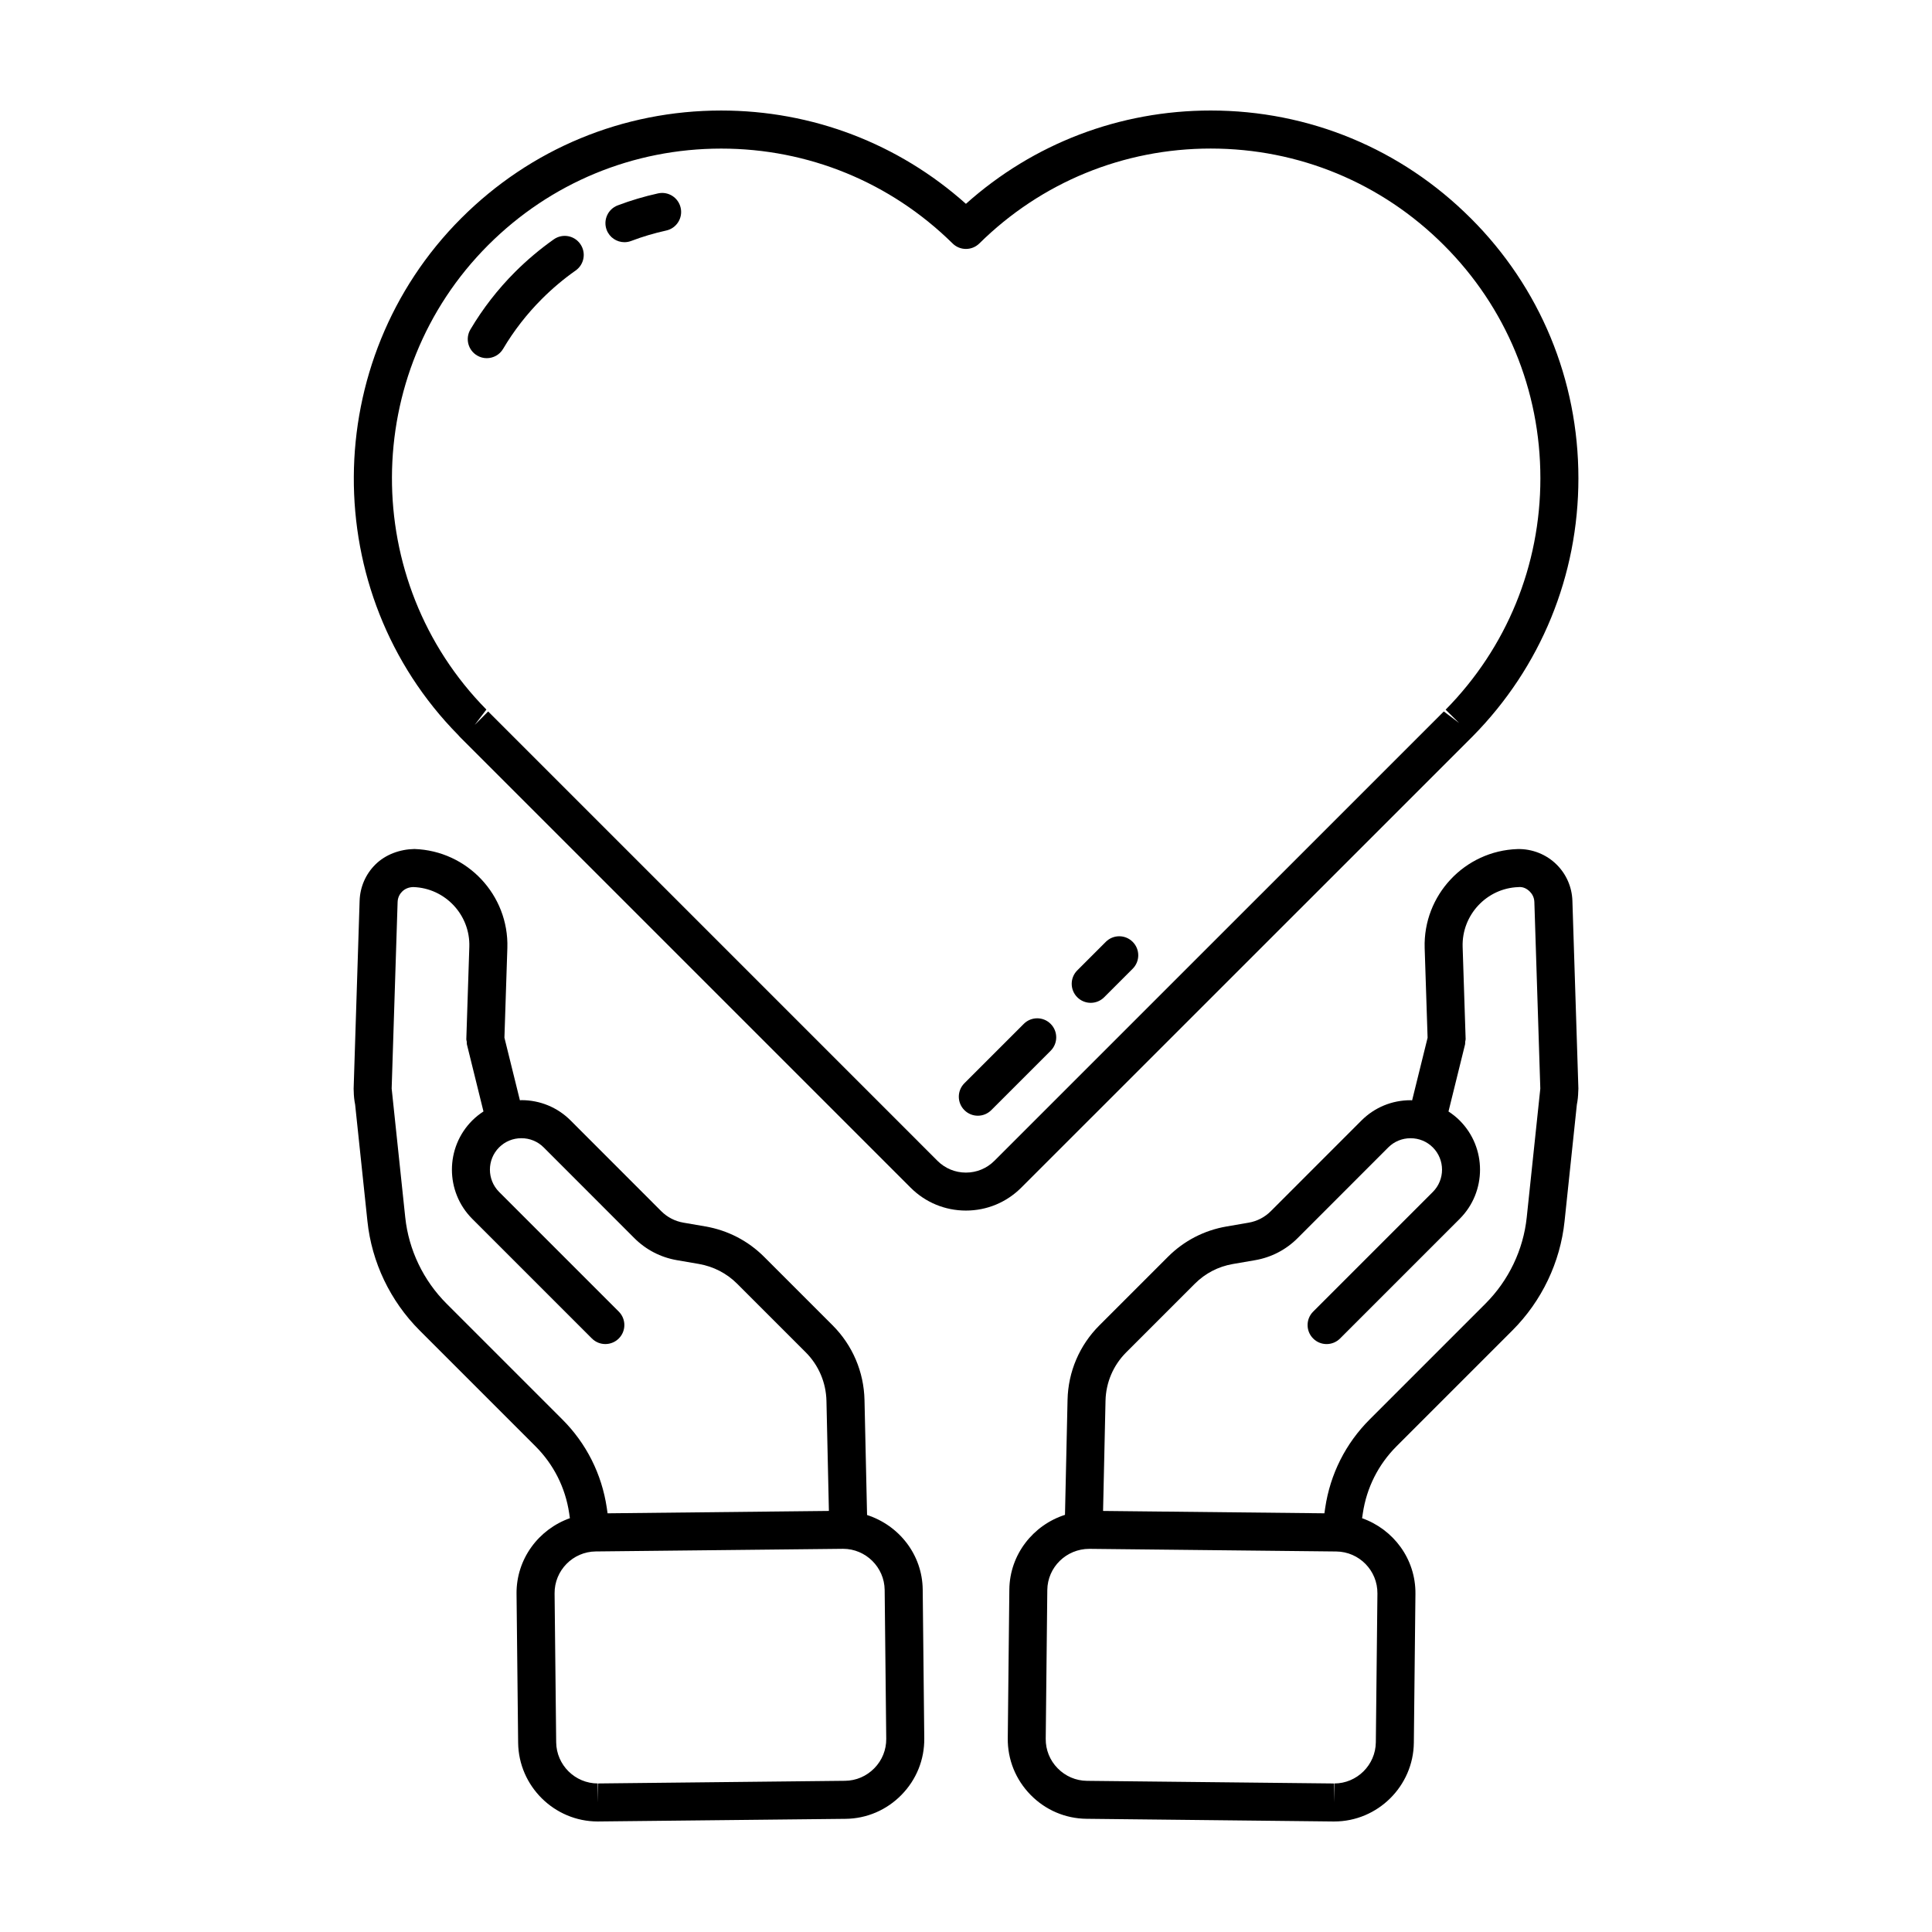 <?xml version="1.0" encoding="UTF-8"?>
<!-- Uploaded to: SVG Repo, www.svgrepo.com, Generator: SVG Repo Mixer Tools -->
<svg fill="#000000" width="800px" height="800px" version="1.1" viewBox="144 144 512 512" xmlns="http://www.w3.org/2000/svg">
 <g>
  <path d="m533.75 201.83c-18.402-18.406-42.875-28.543-68.898-28.543-24.148 0-47 8.746-64.871 24.73-17.895-15.98-40.738-24.727-64.855-24.727-26.023 0-50.488 10.137-68.887 28.535-37.715 37.715-37.945 99.301-0.816 136.96 0.258 0.309 0.508 0.57 0.816 0.875l119.08 119.08c3.914 3.914 9.125 6.074 14.66 6.074s10.742-2.156 14.66-6.07l119.26-119.23c0.012-0.012 0.367-0.367 0.379-0.379 18.066-18.32 28.016-42.605 28.016-68.398-0.008-26.066-10.137-50.543-28.543-68.914zm-6.648 130.24 3.586 3.535-4.062-3.062-119.11 119.09c-2.012 2.012-4.691 3.117-7.535 3.117-2.848 0-5.527-1.109-7.543-3.125l-119.07-119.08-3.562 3.562 3.094-4.066c-33.555-34.047-33.344-89.266 0.469-123.08 16.5-16.5 38.43-25.582 61.762-25.582 23.074 0 44.848 8.926 61.324 25.145 1.965 1.934 5.109 1.926 7.074 0 16.438-16.223 38.223-25.156 61.328-25.156 23.336 0 45.277 9.09 61.781 25.594 16.496 16.469 25.582 38.414 25.582 61.793-0.004 23.121-8.922 44.898-25.113 61.32z"/>
  <path d="m290.76 207.43c-3.641 2.57-7.098 5.477-10.273 8.652-4.57 4.574-8.543 9.691-11.82 15.227-1.422 2.394-0.629 5.481 1.77 6.902 0.805 0.48 1.688 0.707 2.559 0.707 1.723 0 3.402-0.883 4.336-2.473 2.84-4.805 6.301-9.254 10.277-13.23 2.766-2.766 5.773-5.301 8.953-7.535 2.273-1.602 2.82-4.746 1.215-7.023-1.594-2.281-4.734-2.832-7.016-1.227z"/>
  <path d="m318.39 195.25c-3.629 0.797-7.227 1.867-10.691 3.18-2.606 0.988-3.91 3.894-2.926 6.5 0.766 2.016 2.68 3.254 4.711 3.254 0.594 0 1.199-0.105 1.785-0.328 3.008-1.145 6.133-2.07 9.281-2.762 2.719-0.594 4.438-3.281 3.84-6-0.594-2.719-3.273-4.449-6-3.844z"/>
  <path d="m437.05 393.6-7.559 7.559c-1.969 1.969-1.969 5.152 0 7.125 0.984 0.984 2.273 1.477 3.562 1.477 1.289 0 2.578-0.492 3.562-1.477l7.559-7.559c1.969-1.969 1.969-5.152 0-7.125-1.973-1.973-5.156-1.973-7.125 0z"/>
  <path d="m415.31 415.34-15.738 15.734c-1.969 1.969-1.969 5.152 0 7.125 0.984 0.984 2.273 1.477 3.562 1.477 1.289 0 2.578-0.492 3.562-1.477l15.738-15.734c1.969-1.965 1.969-5.152 0-7.125-1.969-1.973-5.152-1.973-7.125 0z"/>
  <path d="m560.7 382.67c-0.125-3.594-1.598-6.973-4.141-9.516-2.715-2.719-6.523-4.246-10.434-4.141-13.977 0.465-25 12.219-24.574 26.215l0.777 23.785-4.102 16.594c-0.137-0.004-0.266-0.039-0.402-0.039h-0.004c-4.934 0-9.559 1.914-13.027 5.387l-24.027 24.031c-1.598 1.598-3.621 2.644-5.844 3.031l-5.934 1.023c-5.879 1.02-11.219 3.785-15.445 8.004l-18.207 18.207c-5.266 5.266-8.258 12.27-8.422 19.715l-0.68 30.484c-8.422 2.699-14.645 10.5-14.746 19.785l-0.418 39.438c-0.059 5.617 2.082 10.934 6.035 14.973 3.949 4.035 9.219 6.293 14.836 6.352l65.418 0.711h0.227c11.512 0 20.98-9.367 21.098-20.879l0.422-39.438c0.098-9.262-5.856-17.121-14.137-20.047l0.191-1.301c1.012-6.785 4.106-12.93 8.941-17.77l30.695-30.695c7.777-7.777 12.691-18.055 13.828-28.934l3.258-30.91c0.223-1.125 0.348-2.281 0.367-3.481l0.012-0.082c0-0.012-0.004-0.023-0.004-0.035 0-0.223 0.035-0.43 0.031-0.656zm-51.668 183.62-0.422 39.438c-0.066 6.019-5.012 10.91-11.023 10.91v5.039l-0.117-5.039-65.43-0.699c-2.926-0.031-5.68-1.215-7.75-3.324-2.07-2.109-3.188-4.887-3.16-7.812l0.418-39.438c0.066-6.016 5.012-10.906 11.141-10.906l65.43 0.699c6.086 0.062 10.977 5.059 10.914 11.133zm28.645-76.824-30.695 30.695c-6.379 6.375-10.453 14.469-11.789 23.422l-0.211 1.457-58.656-0.625 0.648-29.207c0.109-4.84 2.055-9.391 5.477-12.816l18.207-18.207c2.746-2.746 6.219-4.543 10.035-5.203l5.934-1.023c4.289-0.742 8.176-2.762 11.254-5.84l24.027-24.043c1.566-1.57 3.664-2.434 5.906-2.434 2.238 0 4.332 0.863 5.898 2.43 3.254 3.254 3.254 8.555 0 11.809l-31.711 31.711c-1.969 1.969-1.969 5.152 0 7.125 1.969 1.969 5.152 1.969 7.125 0l31.711-31.711c7.18-7.184 7.18-18.871 0-26.059-0.91-0.91-1.914-1.703-2.973-2.394l4.398-17.805c0.055-0.23 0.004-0.453 0.031-0.684 0.023-0.23 0.121-0.441 0.117-0.684l-0.797-24.465c-0.258-8.449 6.402-15.547 14.781-15.824 1.195-0.137 2.238 0.398 3.031 1.195 0.52 0.52 1.148 1.422 1.195 2.731l1.578 49.465-3.598 34.133c-0.895 8.578-4.777 16.699-10.926 22.852z"/>
  <path d="m280.89 566.4 0.422 39.438c0.129 11.508 9.59 20.871 21.102 20.871l65.656-0.699c5.617-0.059 10.887-2.316 14.836-6.352 3.953-4.035 6.098-9.352 6.035-14.973l-0.414-39.441c-0.102-9.246-6.262-17.008-14.746-19.75l-0.68-30.477c-0.168-7.477-3.168-14.508-8.457-19.801l-18.129-18.129c-4.254-4.254-9.633-7.039-15.559-8.066l-5.871-1.012c-2.227-0.387-4.246-1.438-5.844-3.031l-24.027-24.043c-3.465-3.473-8.098-5.387-13.027-5.387h-0.004c-0.137 0-0.266 0.035-0.402 0.039l-4.102-16.594 0.777-23.797c0.422-13.984-10.602-25.738-24.637-26.203-3.809 0.07-7.656 1.43-10.375 4.144-2.543 2.539-4.016 5.918-4.141 9.539l-1.586 49.855c-0.004 0.207 0.023 0.406 0.023 0.613 0 0.012-0.004 0.016 0 0.023l0.004 0.051c0.016 1.199 0.141 2.371 0.371 3.516l3.258 30.898c1.137 10.883 6.051 21.156 13.828 28.938l30.695 30.695c4.836 4.836 7.934 10.984 8.941 17.75l0.191 1.32c-8.281 2.938-14.234 10.801-14.141 20.062zm12.133-46.238-30.695-30.695c-6.152-6.152-10.031-14.273-10.934-22.867l-3.598-34.133 1.578-49.438c0.047-1.328 0.676-2.231 1.195-2.75 0.797-0.797 1.859-1.18 2.973-1.195 8.438 0.277 15.094 7.375 14.836 15.816l-0.797 24.477c-0.012 0.242 0.09 0.453 0.117 0.684 0.023 0.23-0.023 0.453 0.031 0.684l4.398 17.805c-1.059 0.691-2.062 1.48-2.977 2.394-7.18 7.184-7.18 18.871 0 26.059l31.711 31.711c1.969 1.969 5.152 1.969 7.125 0 1.969-1.969 1.969-5.152 0-7.125l-31.711-31.711c-3.254-3.254-3.254-8.555 0-11.809 1.566-1.566 3.664-2.43 5.898-2.43 2.242 0 4.336 0.863 5.906 2.434l24.027 24.043c3.078 3.078 6.969 5.094 11.254 5.84l5.871 1.012c3.863 0.672 7.375 2.488 10.148 5.262l18.129 18.129c3.445 3.445 5.402 8.027 5.512 12.902l0.648 29.156-58.652 0.629-0.211-1.473c-1.336-8.941-5.41-17.039-11.785-23.41zm8.852 34.988 65.547-0.699c6.012 0 10.957 4.891 11.023 10.906l0.418 39.438c0.031 2.926-1.09 5.703-3.16 7.812-2.07 2.109-4.82 3.293-7.75 3.324l-65.418 0.703-0.117 5.039v-5.039c-6.016 0-10.957-4.891-11.023-10.906l-0.422-39.438c-0.066-6.078 4.828-11.074 10.902-11.141z"/>
 </g>
</svg>